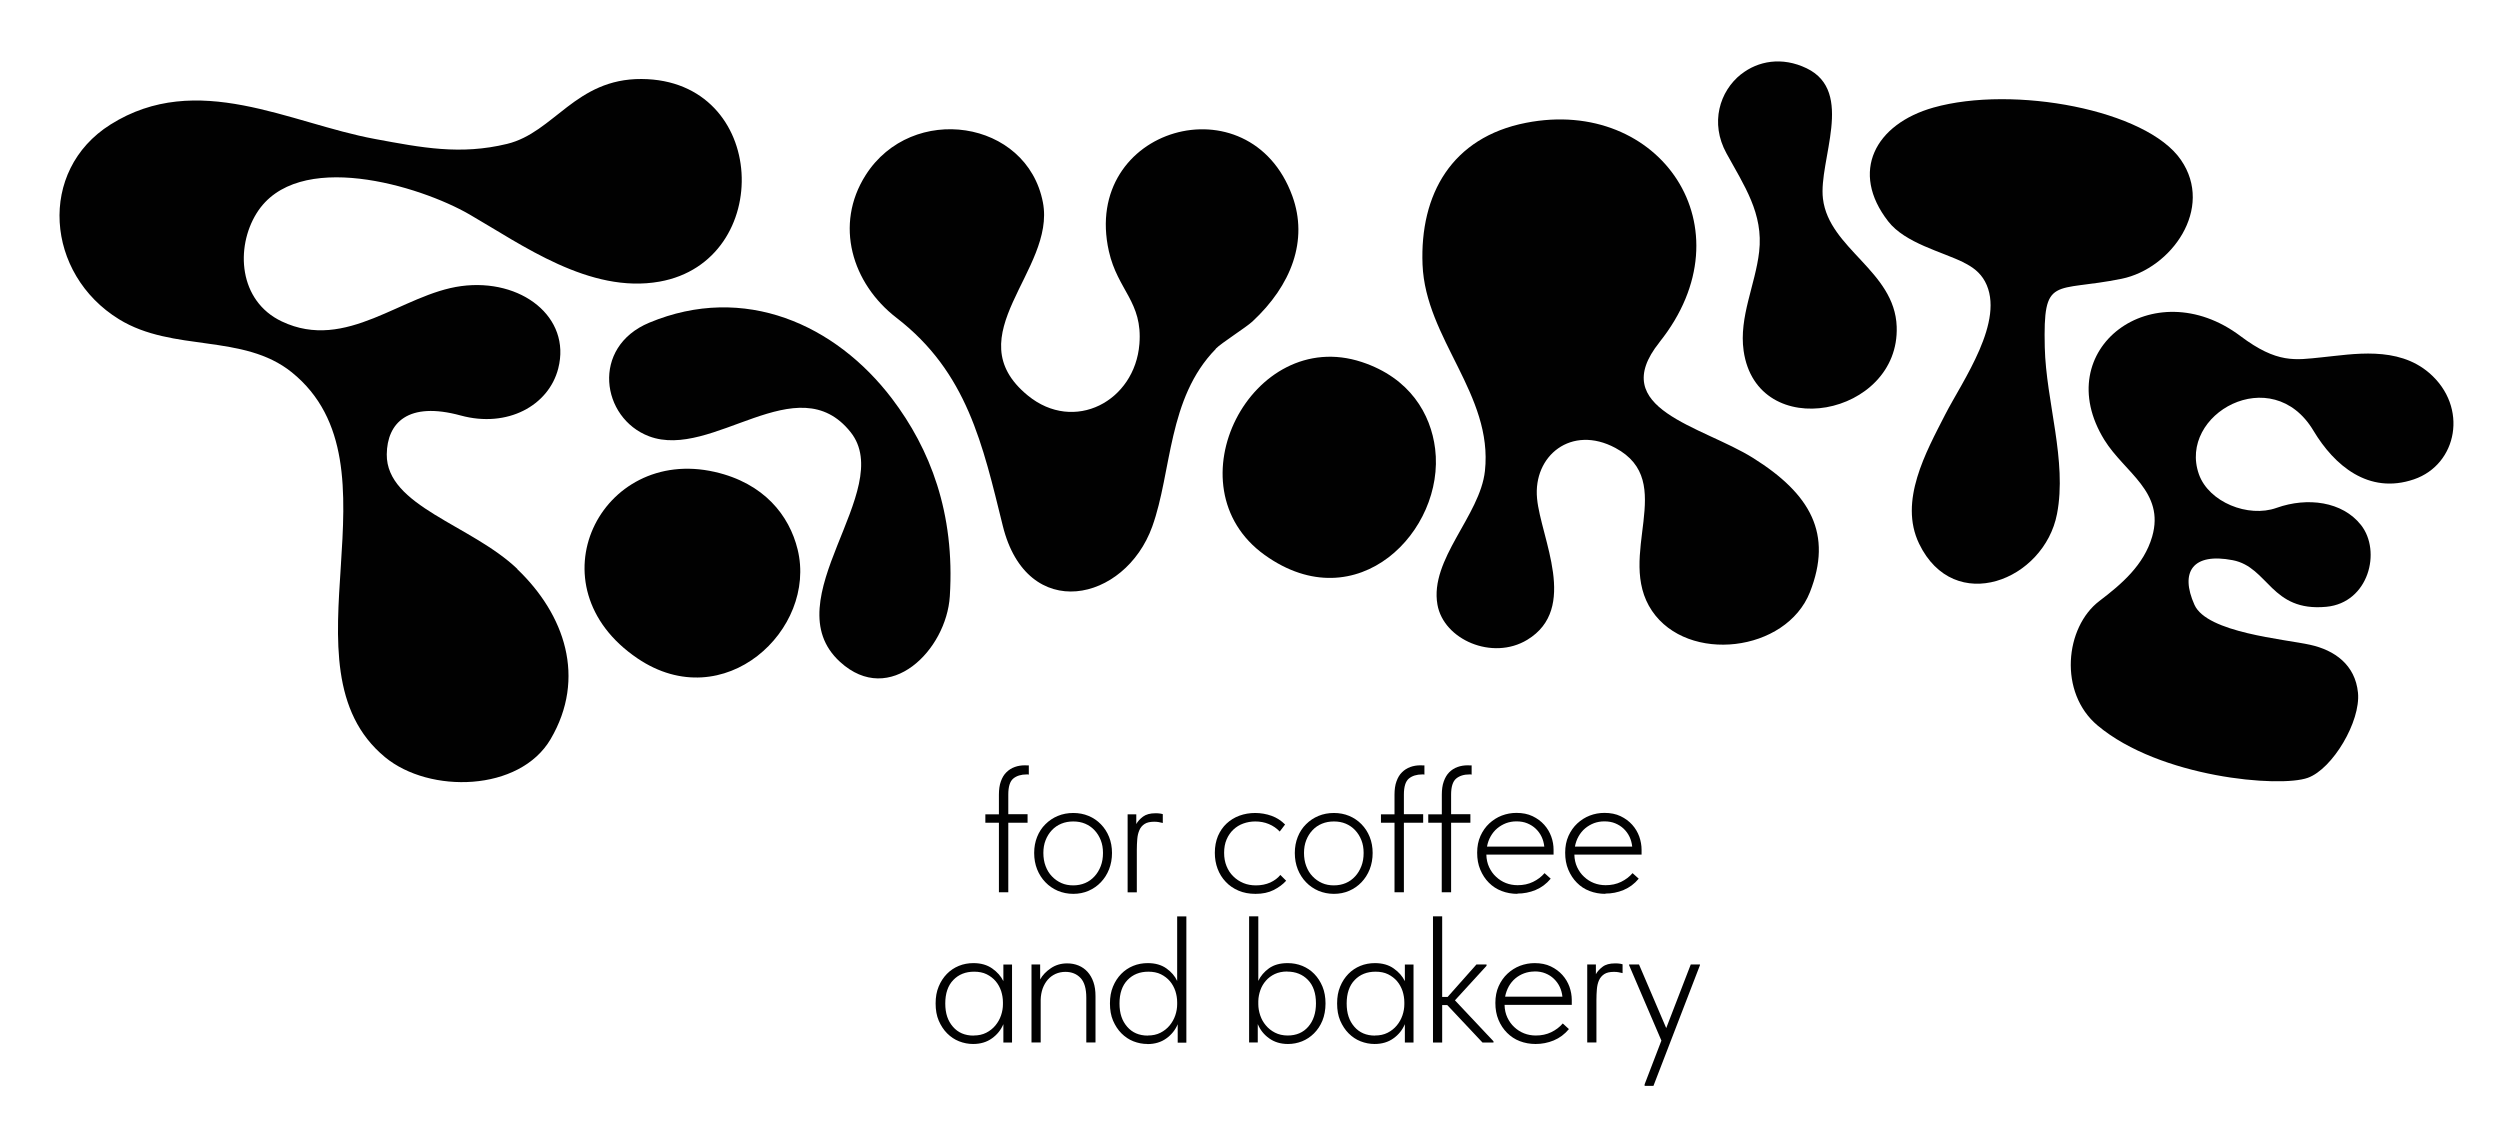 <?xml version="1.0" encoding="UTF-8"?> <svg xmlns="http://www.w3.org/2000/svg" id="Layer_1" version="1.1" viewBox="0 0 280.08 128.14"><defs><style> .st0 { fill: #010101; } </style></defs><g><path class="st0" d="M110.39,91.23h1.52v-2.2c0-.58.07-1.08.22-1.49.15-.42.35-.76.62-1.02.26-.26.57-.46.93-.59.36-.13.74-.19,1.14-.19.14,0,.23,0,.28.01.05,0,.11,0,.16,0v1.03c-.07-.01-.11-.02-.13-.02h-.11c-.63,0-1.14.16-1.51.47-.37.32-.55.91-.55,1.79v2.2h2.16v.95h-2.16v7.79h-1.05v-7.79h-1.52v-.95Z"></path><path class="st0" d="M120.24,99.19c.48,0,.93-.09,1.33-.26.4-.17.75-.42,1.05-.75.3-.32.53-.71.7-1.15.17-.44.25-.93.25-1.47s-.08-1-.25-1.43c-.17-.43-.4-.8-.7-1.12-.3-.32-.65-.56-1.05-.73-.4-.17-.85-.25-1.33-.25s-.93.08-1.34.25c-.41.17-.76.41-1.06.73-.3.32-.53.69-.7,1.12-.17.43-.25.91-.25,1.43s.08,1.03.25,1.47c.17.45.4.83.71,1.15.3.32.66.57,1.06.75.4.18.85.26,1.33.26M120.24,100.14c-.62,0-1.2-.12-1.73-.34-.53-.23-1-.55-1.39-.96-.4-.41-.71-.9-.93-1.45-.22-.56-.33-1.17-.33-1.83s.11-1.24.33-1.8c.22-.55.53-1.03.93-1.42.4-.4.86-.71,1.39-.93.53-.22,1.11-.33,1.73-.33s1.19.11,1.72.33.98.53,1.37.93c.39.4.7.87.92,1.42.22.55.33,1.15.33,1.8s-.11,1.27-.33,1.83c-.22.56-.53,1.04-.92,1.45-.39.41-.85.73-1.38.96-.53.23-1.1.34-1.71.34"></path><path class="st0" d="M129.43,91.11c.15,0,.29,0,.43.02.14.01.28.04.41.08v.99c-.15-.04-.3-.07-.46-.1-.16-.03-.33-.04-.5-.04-.46,0-.82.08-1.08.25-.26.17-.46.4-.58.69-.13.29-.21.63-.24,1.01-.03.38-.05.79-.05,1.2v4.76h-1.03v-8.74h.97v1.09c.16-.3.41-.57.75-.83.34-.25.8-.38,1.39-.38"></path><path class="st0" d="M140.64,100.14c-.7,0-1.33-.12-1.89-.36-.56-.24-1.04-.57-1.43-.99-.4-.42-.7-.9-.91-1.46-.21-.56-.31-1.15-.31-1.79,0-.7.12-1.32.35-1.88.24-.55.56-1.02.97-1.4.41-.38.89-.68,1.44-.88.55-.2,1.14-.3,1.76-.3s1.26.11,1.84.32c.58.21,1.08.54,1.51.97l-.6.79c-.34-.36-.74-.64-1.22-.84-.48-.2-.99-.29-1.52-.29-.47,0-.92.08-1.34.23-.42.15-.79.38-1.11.68-.32.3-.57.66-.76,1.1-.19.44-.28.94-.28,1.5s.09,1.05.27,1.49c.18.45.43.83.76,1.15.32.32.7.57,1.13.75.43.18.9.26,1.41.26.59,0,1.12-.11,1.6-.32.47-.22.85-.5,1.13-.85l.65.65c-.36.4-.83.75-1.4,1.04-.57.29-1.25.43-2.03.43"></path><path class="st0" d="M149.44,99.19c.48,0,.93-.09,1.33-.26.4-.17.75-.42,1.05-.75.3-.32.53-.71.7-1.15.17-.44.25-.93.25-1.47s-.08-1-.25-1.43c-.17-.43-.4-.8-.7-1.12-.3-.32-.65-.56-1.05-.73-.4-.17-.85-.25-1.33-.25s-.93.08-1.34.25c-.41.17-.76.41-1.06.73-.3.32-.53.69-.7,1.12-.17.43-.25.91-.25,1.43s.08,1.03.25,1.47c.17.45.4.83.71,1.15.3.32.66.57,1.06.75.4.18.85.26,1.33.26M149.44,100.14c-.62,0-1.2-.12-1.73-.34-.53-.23-1-.55-1.39-.96-.4-.41-.71-.9-.93-1.45-.22-.56-.33-1.17-.33-1.83s.11-1.24.33-1.8c.22-.55.53-1.03.93-1.42.4-.4.86-.71,1.39-.93.53-.22,1.11-.33,1.73-.33s1.19.11,1.72.33c.52.22.98.53,1.37.93.39.4.7.87.92,1.42.22.55.33,1.15.33,1.8s-.11,1.27-.33,1.83c-.22.56-.53,1.04-.92,1.45-.39.41-.85.73-1.38.96-.53.23-1.1.34-1.71.34"></path><path class="st0" d="M154.71,91.23h1.52v-2.2c0-.58.07-1.08.22-1.49.15-.42.35-.76.62-1.02.26-.26.57-.46.93-.59.36-.13.74-.19,1.14-.19.13,0,.23,0,.28.01.05,0,.11,0,.16,0v1.03c-.07-.01-.11-.02-.13-.02h-.11c-.63,0-1.14.16-1.51.47-.37.32-.55.91-.55,1.79v2.2h2.16v.95h-2.16v7.79h-1.05v-7.79h-1.52v-.95Z"></path><path class="st0" d="M160.02,91.23h1.51v-2.2c0-.58.07-1.08.22-1.49.15-.42.35-.76.61-1.02s.57-.46.93-.59c.36-.13.74-.19,1.14-.19.14,0,.23,0,.28.01.05,0,.11,0,.16,0v1.03c-.07-.01-.11-.02-.13-.02h-.11c-.63,0-1.13.16-1.5.47-.37.32-.56.91-.56,1.79v2.2h2.16v.95h-2.16v7.79h-1.05v-7.79h-1.51v-.95Z"></path><path class="st0" d="M169.88,92.02c-.4,0-.79.07-1.15.2-.36.14-.69.33-.99.58-.3.25-.54.55-.74.9s-.33.73-.41,1.15h6.42c-.04-.39-.14-.76-.3-1.1-.16-.34-.38-.64-.65-.9-.27-.26-.59-.46-.95-.61-.36-.15-.77-.22-1.23-.22M170,100.14c-.63,0-1.22-.11-1.77-.32-.55-.21-1.02-.52-1.43-.93-.4-.4-.72-.89-.96-1.46-.24-.57-.35-1.2-.35-1.9s.12-1.32.37-1.88c.25-.55.58-1.02.99-1.4.41-.38.88-.68,1.4-.88.53-.2,1.07-.3,1.64-.3.69,0,1.29.12,1.81.37.52.25.95.57,1.3.96.35.39.61.83.79,1.32s.26.99.26,1.48v.54h-7.53c.01.52.12,1,.31,1.41.2.42.45.78.78,1.08.32.3.69.54,1.1.7.41.16.85.24,1.32.24.63,0,1.2-.12,1.72-.37.51-.25.94-.57,1.29-.98l.69.62c-.48.58-1.05,1-1.7,1.27-.65.27-1.33.4-2.04.4"></path><path class="st0" d="M179.73,92.02c-.4,0-.79.07-1.15.2-.36.14-.69.33-.99.58-.3.25-.54.55-.74.9s-.33.73-.41,1.15h6.42c-.04-.39-.14-.76-.3-1.1-.16-.34-.38-.64-.65-.9-.27-.26-.59-.46-.95-.61-.36-.15-.77-.22-1.23-.22M179.85,100.14c-.63,0-1.22-.11-1.77-.32-.55-.21-1.02-.52-1.42-.93-.4-.4-.72-.89-.96-1.46-.24-.57-.35-1.2-.35-1.9s.12-1.32.37-1.88c.25-.55.58-1.02.99-1.4.41-.38.88-.68,1.4-.88s1.07-.3,1.64-.3c.69,0,1.29.12,1.81.37.52.25.95.57,1.3.96.35.39.61.83.79,1.32.17.49.26.99.26,1.48v.54h-7.53c.01.52.12,1,.31,1.41.2.42.45.78.78,1.08.32.3.69.54,1.1.7.41.16.85.24,1.32.24.63,0,1.2-.12,1.72-.37.51-.25.94-.57,1.29-.98l.69.62c-.48.58-1.05,1-1.7,1.27-.65.27-1.33.4-2.04.4"></path><path class="st0" d="M109.07,116.01c.54,0,1.01-.1,1.42-.31.41-.21.75-.48,1.03-.82.28-.34.49-.72.63-1.13.14-.42.21-.83.21-1.24v-.22c0-.43-.07-.85-.2-1.26-.14-.41-.34-.78-.61-1.1-.27-.32-.61-.58-1.01-.78-.4-.2-.88-.29-1.41-.29-.96,0-1.73.31-2.33.93-.6.62-.9,1.5-.9,2.63s.29,1.95.86,2.61c.57.66,1.34.99,2.31.99M109.02,116.96c-.54,0-1.06-.1-1.57-.3-.51-.2-.95-.5-1.34-.89-.39-.39-.7-.87-.94-1.42-.24-.56-.35-1.2-.35-1.93s.11-1.33.34-1.89c.23-.56.54-1.03.92-1.42.38-.39.83-.69,1.34-.9.51-.21,1.06-.31,1.64-.31.83,0,1.53.2,2.1.6.57.4.98.87,1.25,1.42v-1.86h.97v8.74h-.97v-2.06c-.27.64-.7,1.18-1.28,1.59-.58.42-1.29.63-2.11.63"></path><path class="st0" d="M121.06,109.57c-.43-.46-1-.69-1.7-.69-.4,0-.77.08-1.11.23-.34.16-.63.37-.87.65-.24.28-.43.61-.57.99-.13.38-.21.8-.22,1.24v4.8h-1.03v-8.74h.97v1.68c.27-.49.67-.9,1.2-1.26.53-.36,1.14-.54,1.83-.54.46,0,.88.08,1.27.24.39.16.73.4,1.01.71.28.31.5.69.66,1.15.16.46.23.98.23,1.57v5.19h-1.03v-5c0-1.03-.21-1.77-.65-2.23"></path><path class="st0" d="M128.59,116.01c.54,0,1.01-.1,1.42-.31.41-.21.75-.48,1.03-.82.28-.34.49-.72.63-1.13.14-.42.21-.83.21-1.24v-.22c0-.43-.07-.85-.2-1.26-.14-.41-.34-.78-.61-1.1-.27-.32-.61-.58-1.01-.78-.4-.2-.88-.29-1.41-.29-.96,0-1.73.31-2.33.93s-.9,1.5-.9,2.63.29,1.95.86,2.61c.57.66,1.34.99,2.31.99M128.55,116.96c-.54,0-1.06-.1-1.57-.3-.51-.2-.95-.5-1.34-.89-.39-.39-.7-.87-.94-1.42-.24-.56-.35-1.2-.35-1.93s.11-1.33.34-1.89c.23-.56.54-1.03.92-1.42.38-.39.83-.69,1.34-.9.51-.21,1.06-.31,1.64-.31.83,0,1.53.2,2.08.59.55.39.96.86,1.21,1.41v-7.23h1.03v14.14h-.97v-2.06c-.27.64-.7,1.18-1.28,1.59-.58.42-1.29.63-2.11.63"></path><path class="st0" d="M144.2,108.84c-.52,0-.99.1-1.38.28-.4.19-.73.44-1,.75-.27.31-.48.66-.62,1.06-.14.4-.22.81-.23,1.23v.34c0,.4.07.82.21,1.24.14.42.35.8.63,1.13.28.34.62.61,1.03.82.41.21.89.32,1.42.32.97,0,1.74-.33,2.31-.99.57-.66.86-1.53.86-2.61,0-1.13-.3-2.01-.9-2.63-.6-.62-1.38-.93-2.33-.93M139.94,116.8v-14.14h1.03v7.23c.26-.55.66-1.02,1.2-1.41.55-.39,1.24-.58,2.09-.58.58,0,1.12.1,1.64.31.51.21.96.51,1.34.9.38.39.69.87.92,1.42.23.56.34,1.19.34,1.89s-.12,1.37-.35,1.93c-.23.56-.55,1.03-.94,1.42-.39.39-.84.69-1.34.89-.5.2-1.03.3-1.57.3-.82,0-1.52-.21-2.11-.63-.59-.42-1.01-.95-1.28-1.6v2.06h-.97Z"></path><path class="st0" d="M154.04,116.01c.54,0,1.01-.1,1.42-.31.41-.21.75-.48,1.03-.82.28-.34.49-.72.63-1.13.14-.42.21-.83.21-1.24v-.22c0-.43-.07-.85-.2-1.26-.14-.41-.34-.78-.61-1.1-.27-.32-.61-.58-1.01-.78-.4-.2-.88-.29-1.41-.29-.96,0-1.73.31-2.33.93s-.9,1.5-.9,2.63.29,1.95.86,2.61c.57.66,1.34.99,2.31.99M154,116.96c-.54,0-1.06-.1-1.57-.3-.51-.2-.95-.5-1.34-.89-.39-.39-.7-.87-.94-1.42-.24-.56-.35-1.2-.35-1.93s.11-1.33.34-1.89c.23-.56.54-1.03.92-1.42.38-.39.83-.69,1.34-.9.51-.21,1.06-.31,1.64-.31.83,0,1.54.2,2.1.6.57.4.98.87,1.25,1.42v-1.86h.97v8.74h-.97v-2.06c-.27.64-.7,1.18-1.28,1.59-.58.42-1.29.63-2.11.63"></path></g><polygon class="st0" points="160.54 102.66 161.57 102.66 161.57 111.69 162.18 111.69 165.41 108.05 166.54 108.05 166.54 108.2 163 112.07 167.32 116.66 167.32 116.8 166.09 116.8 162.14 112.6 161.57 112.6 161.57 116.8 160.54 116.8 160.54 102.66"></polygon><g><path class="st0" d="M171.91,108.84c-.4,0-.79.07-1.15.2-.36.13-.7.33-.99.57-.3.25-.54.55-.74.9-.19.35-.33.73-.41,1.15h6.42c-.04-.39-.14-.76-.3-1.1-.16-.34-.38-.64-.65-.9-.27-.26-.58-.46-.95-.61-.36-.15-.77-.22-1.23-.22M172.03,116.96c-.63,0-1.22-.11-1.77-.32-.55-.21-1.02-.53-1.42-.93-.4-.4-.73-.89-.96-1.45-.24-.57-.35-1.2-.35-1.9s.12-1.33.37-1.88c.25-.55.58-1.02.99-1.4.41-.38.88-.68,1.4-.88.53-.2,1.07-.3,1.64-.3.69,0,1.29.12,1.81.37.52.25.95.57,1.3.96.35.39.61.83.79,1.32.17.49.26.99.26,1.48v.55h-7.53c.01.53.12,1,.31,1.41.2.42.45.78.78,1.08.32.3.69.54,1.1.7.41.16.85.24,1.32.24.63,0,1.2-.12,1.72-.37.51-.25.94-.57,1.29-.98l.69.63c-.48.58-1.05,1-1.7,1.27-.65.27-1.33.4-2.04.4"></path><path class="st0" d="M180.94,107.93c.15,0,.29,0,.43.02.14.01.28.04.41.08v.99c-.15-.04-.3-.07-.46-.1-.16-.03-.33-.04-.51-.04-.46,0-.82.08-1.08.25-.26.17-.46.4-.59.69-.13.29-.21.63-.24,1.01-.03.38-.05.79-.05,1.2v4.76h-1.03v-8.74h.97v1.09c.16-.3.41-.57.75-.83.34-.26.8-.38,1.39-.38"></path></g><polygon class="st0" points="184.25 121.48 186.13 116.58 182.51 108.13 182.51 108.05 183.62 108.05 186.67 115.18 189.42 108.05 190.45 108.05 190.45 108.13 185.24 121.65 184.25 121.65 184.25 121.48"></polygon><path class="st0" d="M195.06,8.32c1.88-1.49,4.58-2,7.34-.67,5.44,2.62,1.31,10.33,1.83,14.62.68,5.61,8.04,8.08,8.26,14.32.36,10.03-15.66,13.17-17.15,2.7-.53-3.78,1.32-7.4,1.74-11.08.5-4.29-1.69-7.43-3.67-11.05-1.85-3.38-.77-6.93,1.65-8.85"></path><path class="st0" d="M220.01,29.41c-2.43-1.21-6.57-2.16-8.47-4.61-4.32-5.55-1.47-10.9,5.07-12.75,8.95-2.52,23.86.24,27.72,5.86,3.76,5.45-1.08,12.18-6.63,13.32-7.65,1.56-8.81-.48-8.62,7.68.14,6.05,2.52,12.72,1.37,18.67-1.44,7.46-11.53,11.45-15.45,3.33-2.3-4.77.77-10.25,2.92-14.46,1.92-3.75,6.82-10.56,4.46-14.92-.54-1-1.39-1.63-2.37-2.11"></path><path class="st0" d="M255.07,56.89c3.44-1.22,7.35-.71,9.43,1.92,2.33,2.94.87,8.72-3.87,9.17-6.23.59-6.47-4.44-10.49-5.22-4.5-.87-5.94,1.32-4.29,5,1.4,3.13,10.1,3.84,12.97,4.48,2.72.6,5.04,2.23,5.35,5.37.31,3.22-2.85,8.53-5.62,9.53-3.13,1.13-16.57-.01-23.55-5.86-4.4-3.68-3.66-11.02.2-13.95,2.5-1.9,4.98-4.02,5.91-7.21,1.45-5.03-3.09-7.18-5.35-10.83-6.29-10.18,5.49-18.98,15.24-11.64,4.14,3.11,6.15,2.68,9.12,2.38,3.46-.34,8.47-1.32,12.04,1.76,4.41,3.81,3.14,10.25-1.72,11.91-5.09,1.74-8.94-1.57-11.26-5.45-4.65-7.78-15.22-1.86-12.83,4.89,1.11,3.12,5.52,4.89,8.69,3.76"></path><path class="st0" d="M57.95,63.76c5.32,5.09,7.76,12.18,3.74,19.04-3.47,5.92-13.57,6.14-18.55,2.03-12.22-10.09,2.49-32.66-10.45-43.12-5.45-4.39-13.3-2.22-19.35-5.94-8.25-5.07-9.17-16.65-.96-21.82,9.71-6.11,20.04-.15,29.63,1.62,5.23.97,9.57,1.82,14.8.55,5.27-1.28,7.66-7.31,15.06-7.27,14.27.08,14.94,20.4,2.02,22.7-7.84,1.39-15.4-4.13-21.28-7.52-5.58-3.23-19.35-7.42-23.87-.13-2.37,3.82-2.02,9.81,2.83,12.11,7.25,3.44,13.48-3.08,20.11-3.96,6.71-.89,12.34,3.47,10.86,9.23-1.07,4.17-5.7,6.69-10.92,5.27-5.92-1.62-8.25.83-8.29,4.35-.06,5.81,9.44,7.88,14.63,12.84"></path><path class="st0" d="M136.21,39.09c-5.41,5.52-4.91,13.75-7.12,19.9-3.05,8.48-14.03,10.88-16.74-.06-2.25-9.09-3.98-17.22-11.92-23.33-4.98-3.84-6.98-10.43-3.45-15.98,5.18-8.15,18.08-6.23,19.86,3.06,1.46,7.6-9.87,14.94-1.69,21.63,5.2,4.25,11.99.64,12.5-5.77.38-4.73-2.43-6-3.42-10.39-3.11-13.89,15.78-19.27,20.55-6.2,1.81,4.97-.09,10-4.47,14.07-.71.66-3.46,2.39-4.11,3.05"></path><path class="st0" d="M89.36,61.56c-.93-3.81-3.76-7.43-9.28-8.69-12.8-2.92-20.64,12.78-8.66,20.89,9.7,6.57,20.14-3.23,17.94-12.2"></path><path class="st0" d="M185.91,38.34c10.24-12.81.03-27.52-14.95-24.58-8.33,1.63-11.9,8.02-11.59,15.88.33,8.33,7.92,14.56,6.99,23.12-.54,5.01-6.22,9.9-5.32,14.98.69,3.92,6.16,6.3,10.06,3.94,5.8-3.51,1.52-11.39,1.1-15.83-.46-4.8,3.85-8.3,8.77-5.67,7.08,3.79-.05,12.11,4.11,18.26,4.01,5.92,15.02,4.65,17.69-2.1,2.56-6.5.11-10.97-6.35-15.02-5.76-3.61-16.5-5.48-10.51-12.97"></path><path class="st0" d="M160.78,50.27c-.48-3.89-2.83-7.93-8.21-9.71-12.35-4.08-21.61,13.93-10.88,21.62,10.37,7.43,20.23-2.74,19.09-11.91"></path><path class="st0" d="M99.94,44.67c-6.31-8.31-16.55-12.96-27.2-8.52-6.57,2.74-5.39,10.7-.02,12.73,7.1,2.68,16.61-7.98,22.58-.46,5.16,6.5-8.77,18.81-1.19,25.73,5.59,5.11,11.92-1.34,12.3-7.35.59-9.36-2.22-16.52-6.47-22.13"></path></svg> 